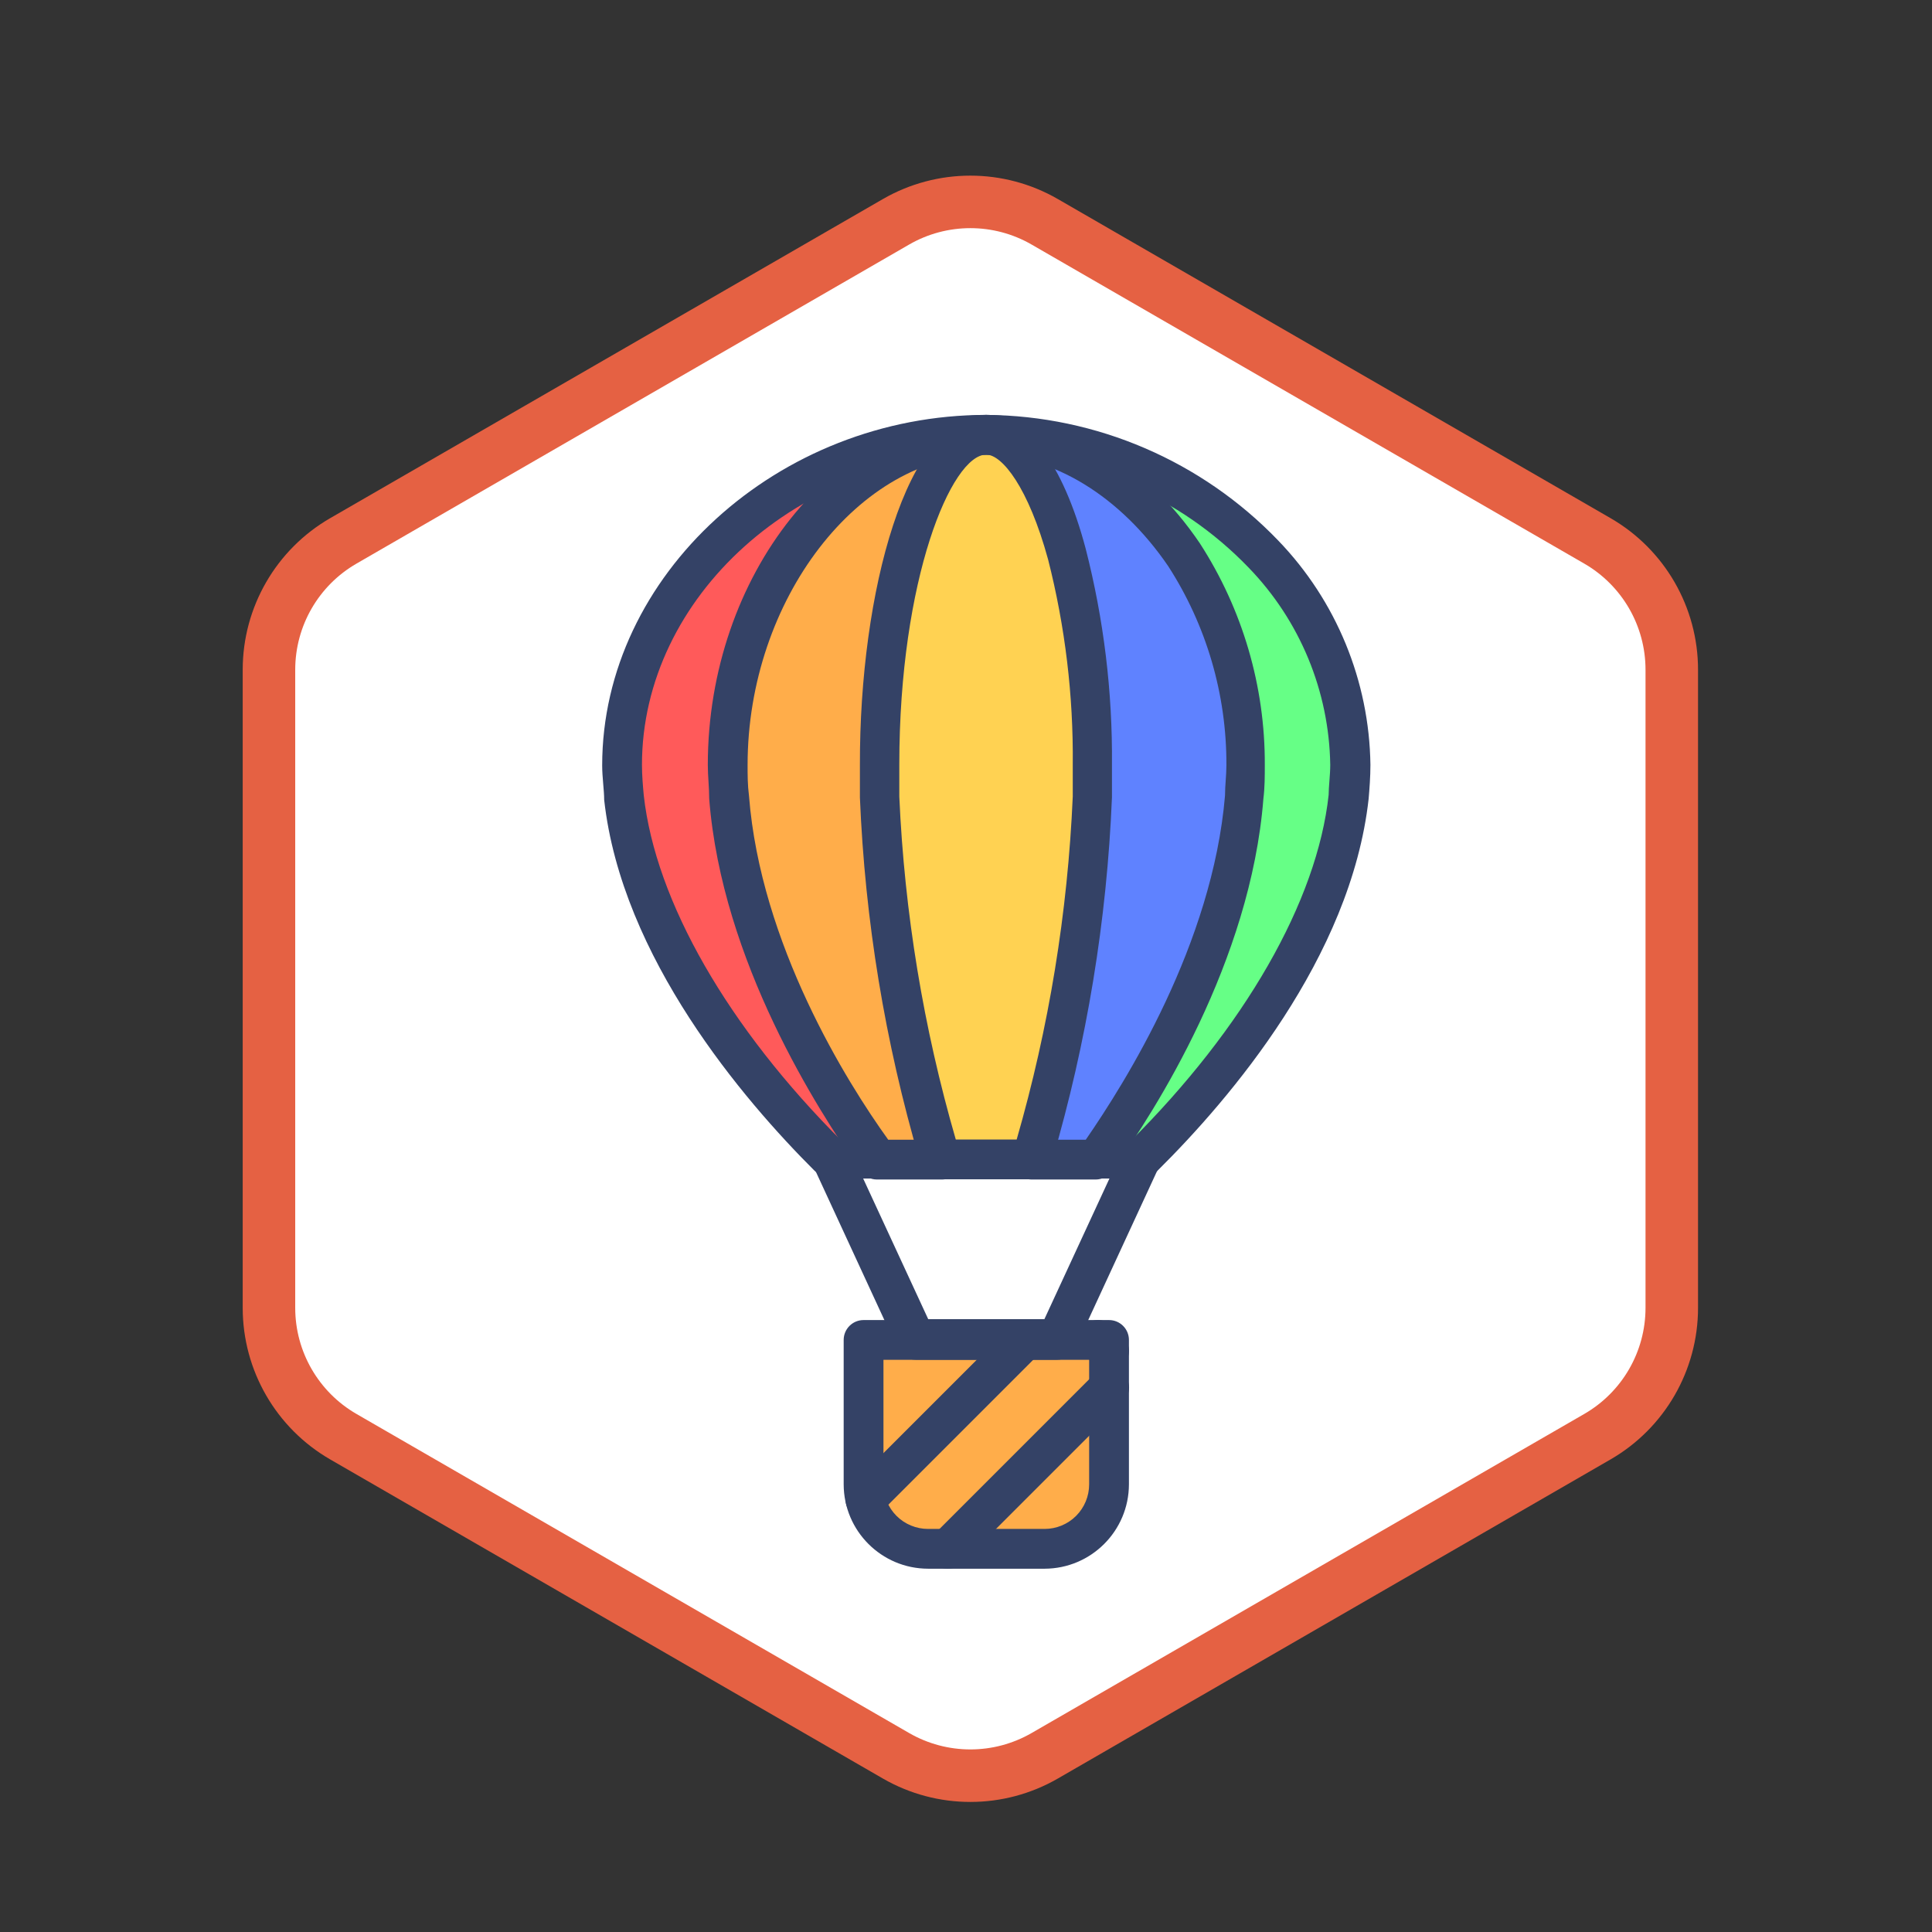 <?xml version="1.0" encoding="UTF-8" standalone="no" ?>
<!DOCTYPE svg PUBLIC "-//W3C//DTD SVG 1.1//EN" "http://www.w3.org/Graphics/SVG/1.1/DTD/svg11.dtd">
<svg xmlns="http://www.w3.org/2000/svg" xmlns:xlink="http://www.w3.org/1999/xlink" version="1.1" width="1080" height="1080" viewBox="0 0 1080 1080" xml:space="preserve">
<rect x="0" y="0" width="1080" height="1080" fill="#333333" stroke="none"/>
<desc>Created with Fabric.js 5.2.4</desc>
<defs>
</defs>
<g transform="matrix(1 0 0 1 540 540)" id="f73bf328-8ab4-4b9e-9cbe-bf797574ac25"  >
</g>
<g transform="matrix(1 0 0 1 540 540)" id="ef18083d-f69c-4973-99c3-50265d6cc985"  >
<rect style="stroke: none; stroke-width: 1; stroke-dasharray: none; stroke-linecap: butt; stroke-dashoffset: 0; stroke-linejoin: miter; stroke-miterlimit: 4; fill: rgb(255,255,255); fill-rule: nonzero; opacity: 1; visibility: hidden;" vector-effect="non-scaling-stroke"  x="-540" y="-540" rx="0" ry="0" width="1080" height="1080" />
</g>
<g transform="matrix(1 0 0 1 136.84 112.73)"  >
<rect style="stroke: none; stroke-width: 1; stroke-dasharray: none; stroke-linecap: butt; stroke-dashoffset: 0; stroke-linejoin: miter; stroke-miterlimit: 4; fill: rgb(255,255,255); fill-opacity: 0; fill-rule: nonzero; opacity: 1;" vector-effect="non-scaling-stroke"  x="-50" y="-50" rx="0" ry="0" width="100" height="100" />
</g>
<g transform="matrix(9.47 0 0 9.47 542.85 552.74)"  >
<path style="stroke: none; stroke-width: 1; stroke-dasharray: none; stroke-linecap: butt; stroke-dashoffset: 0; stroke-linejoin: miter; stroke-miterlimit: 4; fill: rgb(255,255,255); fill-rule: nonzero; opacity: 1;" vector-effect="non-scaling-stroke"  transform=" translate(-48, -48)" d="M 44 2.309 C 46.475 0.88 49.525 0.88 52 2.309 L 85.569 21.691 C 88.044 23.12 89.569 25.761 89.569 28.619 L 89.569 67.381 C 89.569 70.239 88.044 72.88 85.569 74.309 L 52 93.691 C 49.525 95.12 46.475 95.12 44 93.691 L 10.431 74.309 C 7.956 72.88 6.431 70.239 6.431 67.381 L 6.431 28.619 C 6.431 25.761 7.956 23.12 10.431 21.691 L 44 2.309 Z" stroke-linecap="round" />
</g>
<g transform="matrix(9.47 0 0 9.47 542.41 552.74)"  >
<path style="stroke: none; stroke-width: 1; stroke-dasharray: none; stroke-linecap: butt; stroke-dashoffset: 0; stroke-linejoin: miter; stroke-miterlimit: 4; fill: rgb(229,97,67); fill-rule: evenodd; opacity: 1;" vector-effect="non-scaling-stroke"  transform=" translate(-47.95, -48)" d="M 84.191 22.902 L 51.57 4.069 C 49.332 2.777 46.575 2.777 44.337 4.069 L 11.716 22.902 C 9.479 24.195 8.1 26.582 8.1 29.166 L 8.1 66.834 C 8.1 69.418 9.479 71.805 11.716 73.097 L 44.337 91.931 C 46.575 93.223 49.332 93.223 51.57 91.931 L 84.191 73.097 C 86.429 71.805 87.807 69.418 87.807 66.834 L 87.807 29.166 C 87.807 26.582 86.429 24.195 84.191 22.902 Z M 53.12 1.384 C 49.923 -0.461 45.984 -0.461 42.787 1.384 L 10.166 20.218 C 6.969 22.064 5 25.475 5 29.166 L 5 66.834 C 5 70.525 6.969 73.936 10.166 75.782 L 42.787 94.616 C 45.984 96.461 49.923 96.461 53.12 94.616 L 85.741 75.782 C 88.938 73.936 90.907 70.525 90.907 66.834 L 90.907 29.166 C 90.907 25.475 88.938 22.064 85.741 20.218 L 53.12 1.384 Z" stroke-linecap="round" />
</g>
<g transform="matrix(1.39 0 0 1.39 551.35 554.44)"  >
<g style="" vector-effect="non-scaling-stroke"   >
		<g transform="matrix(8 0 0 8 0 182)"  >
<path style="stroke: none; stroke-width: 1; stroke-dasharray: none; stroke-linecap: butt; stroke-dashoffset: 0; stroke-linejoin: miter; stroke-miterlimit: 4; fill: rgb(255,173,74); fill-rule: nonzero; opacity: 1;" vector-effect="non-scaling-stroke"  transform=" translate(-32, -54.75)" d="M 25.83 49.5 L 38.17 49.5 L 38.17 56.76 C 38.17 57.619 37.829 58.443 37.221 59.051 C 36.613 59.659 35.789 60 34.93 60 L 29.07 60 C 28.211 60 27.387 59.659 26.779 59.051 C 26.171 58.443 25.83 57.619 25.83 56.76 L 25.83 49.5 z" stroke-linecap="round" />
</g>
		<g transform="matrix(8 0 0 8 0 182)"  >
<path style="stroke: none; stroke-width: 1; stroke-dasharray: none; stroke-linecap: butt; stroke-dashoffset: 0; stroke-linejoin: miter; stroke-miterlimit: 4; fill: rgb(52,66,102); fill-rule: nonzero; opacity: 1;" vector-effect="non-scaling-stroke"  transform=" translate(-32, -54.75)" d="M 34.93 61 L 29.07 61 C 26.731 60.995 24.835 59.099 24.83 56.76 L 24.83 49.5 C 24.83 48.948 25.278 48.5 25.83 48.5 L 38.17 48.5 C 38.722 48.5 39.17 48.948 39.17 49.5 L 39.17 56.76 C 39.165 59.099 37.269 60.995 34.93 61 z M 26.83 50.5 L 26.83 56.76 C 26.83 57.354 27.066 57.924 27.486 58.344 C 27.906 58.764 28.476 59 29.07 59 L 34.93 59 C 35.524 59 36.094 58.764 36.514 58.344 C 36.934 57.924 37.17 57.354 37.17 56.76 L 37.17 50.5 z" stroke-linecap="round" />
</g>
		<g transform="matrix(8 0 0 8 73.24 -78.28)"  >
<path style="stroke: none; stroke-width: 1; stroke-dasharray: none; stroke-linecap: butt; stroke-dashoffset: 0; stroke-linejoin: miter; stroke-miterlimit: 4; fill: rgb(102,255,134); fill-rule: nonzero; opacity: 1;" vector-effect="non-scaling-stroke"  transform=" translate(-41.16, -22.21)" d="M 50.31 20.59 C 50.31 21.12 50.31 21.67 50.22 22.21 C 49.22 31.44 40.49 39.67 39.75 40.43 L 37.5 40.43 C 38.03 39.67 44.21 31.43 44.93 22.21 C 44.93 21.67 45 21.12 45 20.59 C 45.026 16.833 43.948 13.15 41.9 10 C 39.44 6.33 35.8 4 32 4 C 37.268 4.025 42.3 6.191 45.94 10 C 48.698 12.841 50.262 16.631 50.31 20.59 z" stroke-linecap="round" />
</g>
		<g transform="matrix(8 0 0 8 52 -78.28)"  >
<path style="stroke: none; stroke-width: 1; stroke-dasharray: none; stroke-linecap: butt; stroke-dashoffset: 0; stroke-linejoin: miter; stroke-miterlimit: 4; fill: rgb(95,130,255); fill-rule: nonzero; opacity: 1;" vector-effect="non-scaling-stroke"  transform=" translate(-38.5, -22.21)" d="M 45 20.59 C 45 21.12 45 21.67 44.93 22.21 C 44.21 31.44 38.03 39.67 37.5 40.43 L 34.28 40.43 C 36.034 34.503 37.065 28.385 37.35 22.21 C 37.35 21.67 37.35 21.12 37.35 20.59 C 37.395 17.02 36.971 13.46 36.09 10 C 35.09 6.33 33.57 4 32 4 C 35.8 4 39.44 6.33 41.9 10 C 43.948 13.15 45.026 16.833 45 20.59 z" stroke-linecap="round" />
</g>
		<g transform="matrix(8 0 0 8 0.09 -78.28)"  >
<path style="stroke: none; stroke-width: 1; stroke-dasharray: none; stroke-linecap: butt; stroke-dashoffset: 0; stroke-linejoin: miter; stroke-miterlimit: 4; fill: rgb(255,210,82); fill-rule: nonzero; opacity: 1;" vector-effect="non-scaling-stroke"  transform=" translate(-32.01, -22.21)" d="M 37.37 20.59 L 37.37 22.21 C 37.085 28.385 36.054 34.503 34.3 40.43 L 29.72 40.43 C 27.966 34.503 26.935 28.385 26.65 22.21 C 26.65 21.67 26.65 21.12 26.65 20.59 C 26.63 11.34 29.21 4 32 4 C 33.57 4 35.07 6.33 36.09 10 C 36.978 13.459 37.408 17.019 37.37 20.59 z" stroke-linecap="round" />
</g>
		<g transform="matrix(8 0 0 8 -52 -78.28)"  >
<path style="stroke: none; stroke-width: 1; stroke-dasharray: none; stroke-linecap: butt; stroke-dashoffset: 0; stroke-linejoin: miter; stroke-miterlimit: 4; fill: rgb(255,173,74); fill-rule: nonzero; opacity: 1;" vector-effect="non-scaling-stroke"  transform=" translate(-25.5, -22.21)" d="M 29.72 40.43 L 26.5 40.43 C 25.97 39.67 19.79 31.43 19.07 22.21 C 19.07 21.67 19 21.12 19 20.59 C 19 11.34 25.25 4 32 4 C 29.21 4 26.63 11.34 26.63 20.59 L 26.63 22.21 C 26.922 28.386 27.959 34.503 29.72 40.43 z" stroke-linecap="round" />
</g>
		<g transform="matrix(8 0 0 8 -73.24 -78.28)"  >
<path style="stroke: none; stroke-width: 1; stroke-dasharray: none; stroke-linecap: butt; stroke-dashoffset: 0; stroke-linejoin: miter; stroke-miterlimit: 4; fill: rgb(255,90,90); fill-rule: nonzero; opacity: 1;" vector-effect="non-scaling-stroke"  transform=" translate(-22.84, -22.21)" d="M 26.5 40.43 L 24.25 40.43 C 23.51 39.67 14.81 31.43 13.78 22.21 C 13.78 21.67 13.69 21.12 13.69 20.59 C 13.69 11.34 22.49 4 32 4 C 25.25 4 19 11.34 19 20.59 C 19 21.12 19 21.67 19.07 22.21 C 19.79 31.44 26 39.67 26.5 40.43 z" stroke-linecap="round" />
</g>
		<g transform="matrix(8 0 0 8 0 -78.26)"  >
<path style="stroke: none; stroke-width: 1; stroke-dasharray: none; stroke-linecap: butt; stroke-dashoffset: 0; stroke-linejoin: miter; stroke-miterlimit: 4; fill: rgb(52,66,102); fill-rule: nonzero; opacity: 1;" vector-effect="non-scaling-stroke"  transform=" translate(-32, -22.22)" d="M 39.75 41.43 C 39.346 41.432 38.981 41.192 38.823 40.82 C 38.666 40.448 38.747 40.018 39.03 39.73 L 39.21 39.55 C 44.98 33.81 48.63 27.45 49.21 22.1 C 49.21 21.69 49.29 21.1 49.29 20.59 C 49.233 16.886 47.767 13.342 45.19 10.68 C 41.736 7.09 36.982 5.042 32 5 C 22.62 5 14.69 12.14 14.69 20.59 C 14.69 21.12 14.74 21.69 14.78 22.12 C 15.37 27.45 19.02 33.81 24.78 39.55 L 24.96 39.73 C 25.347 40.128 25.338 40.763 24.94 41.15 C 24.542 41.537 23.907 41.528 23.52 41.13 L 23.37 41 C 19.8 37.44 13.67 30.28 12.79 22.35 C 12.79 21.86 12.69 21.23 12.69 20.62 C 12.69 11.06 21.53 3 32 3 C 37.54 3.041 42.83 5.316 46.67 9.31 C 49.595 12.343 51.254 16.377 51.31 20.59 C 51.31 21.2 51.26 21.83 51.22 22.3 C 50.33 30.3 44.22 37.41 40.63 40.97 L 40.47 41.13 C 40.281 41.323 40.021 41.432 39.75 41.43 z" stroke-linecap="round" />
</g>
		<g transform="matrix(8 0 0 8 0 103.56)"  >
<path style="stroke: none; stroke-width: 1; stroke-dasharray: none; stroke-linecap: butt; stroke-dashoffset: 0; stroke-linejoin: miter; stroke-miterlimit: 4; fill: rgb(52,66,102); fill-rule: nonzero; opacity: 1;" vector-effect="non-scaling-stroke"  transform=" translate(-32, -44.95)" d="M 35.56 50.5 L 28.44 50.5 C 28.049 50.501 27.694 50.274 27.53 49.92 L 23.34 40.85 C 23.183 40.528 23.209 40.147 23.41 39.85 C 23.594 39.564 23.91 39.391 24.25 39.39 L 26.5 39.39 C 27.052 39.39 27.5 39.838 27.5 40.39 C 27.5 40.942 27.052 41.39 26.5 41.39 L 25.81 41.39 L 29.08 48.46 L 34.92 48.46 L 38.19 41.39 L 37.5 41.39 C 36.948 41.39 36.5 40.942 36.5 40.39 C 36.5 39.838 36.948 39.39 37.5 39.39 L 39.75 39.39 C 40.09 39.391 40.406 39.564 40.59 39.85 C 40.791 40.147 40.817 40.528 40.66 40.85 L 36.47 49.92 C 36.306 50.274 35.951 50.501 35.56 50.5 z" stroke-linecap="round" />
</g>
		<g transform="matrix(8 0 0 8 0 -78.28)"  >
<path style="stroke: none; stroke-width: 1; stroke-dasharray: none; stroke-linecap: butt; stroke-dashoffset: 0; stroke-linejoin: miter; stroke-miterlimit: 4; fill: rgb(52,66,102); fill-rule: nonzero; opacity: 1;" vector-effect="non-scaling-stroke"  transform=" translate(-32, -22.21)" d="M 37.5 41.43 L 34.28 41.43 C 33.728 41.43 33.28 40.982 33.28 40.43 C 33.28 39.878 33.728 39.43 34.28 39.43 L 37 39.43 C 39 36.53 43.37 29.59 44 22.13 C 44 21.62 44.07 21.13 44.07 20.59 C 44.082 17.043 43.065 13.569 41.14 10.59 C 38.74 7.08 35.35 5 32 5 C 25.61 5 20 12.29 20 20.59 C 20 21.1 20 21.59 20.07 22.14 C 20.65 29.59 24.98 36.53 27.07 39.43 L 29.77 39.43 C 30.322 39.43 30.77 39.878 30.77 40.43 C 30.77 40.982 30.322 41.43 29.77 41.43 L 26.5 41.43 C 26.173 41.429 25.867 41.269 25.68 41 L 25.58 40.86 C 23.58 38 18.71 30.48 18.07 22.29 C 18.07 21.72 18 21.14 18 20.59 C 18 11.06 24.41 3 32 3 C 36 3 40 5.41 42.73 9.44 C 44.88 12.76 46.017 16.635 46 20.59 C 46 21.14 46 21.72 45.93 22.28 C 45.29 30.48 40.47 38 38.42 40.86 L 38.32 41 C 38.133 41.269 37.827 41.429 37.5 41.43 z" stroke-linecap="round" />
</g>
		<g transform="matrix(8 0 0 8 -0.11 -78.28)"  >
<path style="stroke: none; stroke-width: 1; stroke-dasharray: none; stroke-linecap: butt; stroke-dashoffset: 0; stroke-linejoin: miter; stroke-miterlimit: 4; fill: rgb(52,66,102); fill-rule: nonzero; opacity: 1;" vector-effect="non-scaling-stroke"  transform=" translate(-31.99, -22.22)" d="M 34.28 41.43 L 29.72 41.43 C 29.258 41.447 28.845 41.145 28.72 40.7 L 28.65 40.47 C 26.911 34.538 25.904 28.416 25.65 22.24 C 25.65 21.68 25.65 21.13 25.65 20.59 C 25.63 11.94 28 3 32 3 C 34 3 35.85 5.39 37 9.73 C 37.909 13.277 38.353 16.928 38.32 20.59 L 38.32 22.23 C 38.067 28.41 37.059 34.535 35.32 40.47 L 35.25 40.7 C 35.128 41.134 34.731 41.433 34.28 41.43 z M 30.47 39.43 L 33.53 39.43 C 35.151 33.812 36.097 28.021 36.35 22.18 C 36.35 21.66 36.35 21.11 36.35 20.59 C 36.384 17.111 35.968 13.642 35.11 10.27 C 34.12 6.65 32.8 5 32 5 C 30.26 5 27.63 11.22 27.63 20.59 L 27.63 22.19 C 27.89 28.029 28.843 33.816 30.47 39.43 z" stroke-linecap="round" />
</g>
		<g transform="matrix(8 0 0 8 47.17 142.19)"  >
<path style="stroke: none; stroke-width: 1; stroke-dasharray: none; stroke-linecap: butt; stroke-dashoffset: 0; stroke-linejoin: miter; stroke-miterlimit: 4; fill: rgb(52,66,102); fill-rule: nonzero; opacity: 1;" vector-effect="non-scaling-stroke"  transform=" translate(-37.9, -49.77)" d="M 38.17 51.05 C 37.904 51.052 37.649 50.947 37.46 50.76 L 36.91 50.21 C 36.518 49.818 36.518 49.182 36.91 48.79 C 37.302 48.398 37.938 48.398 38.33 48.79 L 38.88 49.34 C 39.069 49.528 39.176 49.783 39.176 50.05 C 39.176 50.317 39.069 50.572 38.88 50.76 C 38.691 50.947 38.436 51.052 38.17 51.05 z" stroke-linecap="round" />
</g>
		<g transform="matrix(8 0 0 8 -16.57 172.07)"  >
<path style="stroke: none; stroke-width: 1; stroke-dasharray: none; stroke-linecap: butt; stroke-dashoffset: 0; stroke-linejoin: miter; stroke-miterlimit: 4; fill: rgb(52,66,102); fill-rule: nonzero; opacity: 1;" vector-effect="non-scaling-stroke"  transform=" translate(-29.93, -53.51)" d="M 25.93 58.51 C 25.664 58.512 25.409 58.407 25.22 58.22 C 25.031 58.032 24.924 57.777 24.924 57.51 C 24.924 57.243 25.031 56.988 25.22 56.8 L 33.22 48.8 C 33.612 48.408 34.248 48.408 34.64 48.8 C 35.032 49.192 35.032 49.828 34.64 50.22 L 26.64 58.22 C 26.451 58.407 26.196 58.512 25.93 58.51 z" stroke-linecap="round" />
</g>
		<g transform="matrix(8 0 0 8 16.91 191.55)"  >
<path style="stroke: none; stroke-width: 1; stroke-dasharray: none; stroke-linecap: butt; stroke-dashoffset: 0; stroke-linejoin: miter; stroke-miterlimit: 4; fill: rgb(52,66,102); fill-rule: nonzero; opacity: 1;" vector-effect="non-scaling-stroke"  transform=" translate(-34.11, -55.94)" d="M 30.06 61 C 29.794 61.002 29.539 60.897 29.35 60.71 C 29.161 60.522 29.054 60.267 29.054 60 C 29.054 59.733 29.161 59.478 29.35 59.29 L 37.46 51.18 C 37.852 50.788 38.488 50.788 38.88 51.18 C 39.272 51.572 39.272 52.208 38.88 52.6 L 30.77 60.71 C 30.581 60.897 30.326 61.002 30.06 61 z" stroke-linecap="round" />
</g>
</g>
</g>
</svg>
